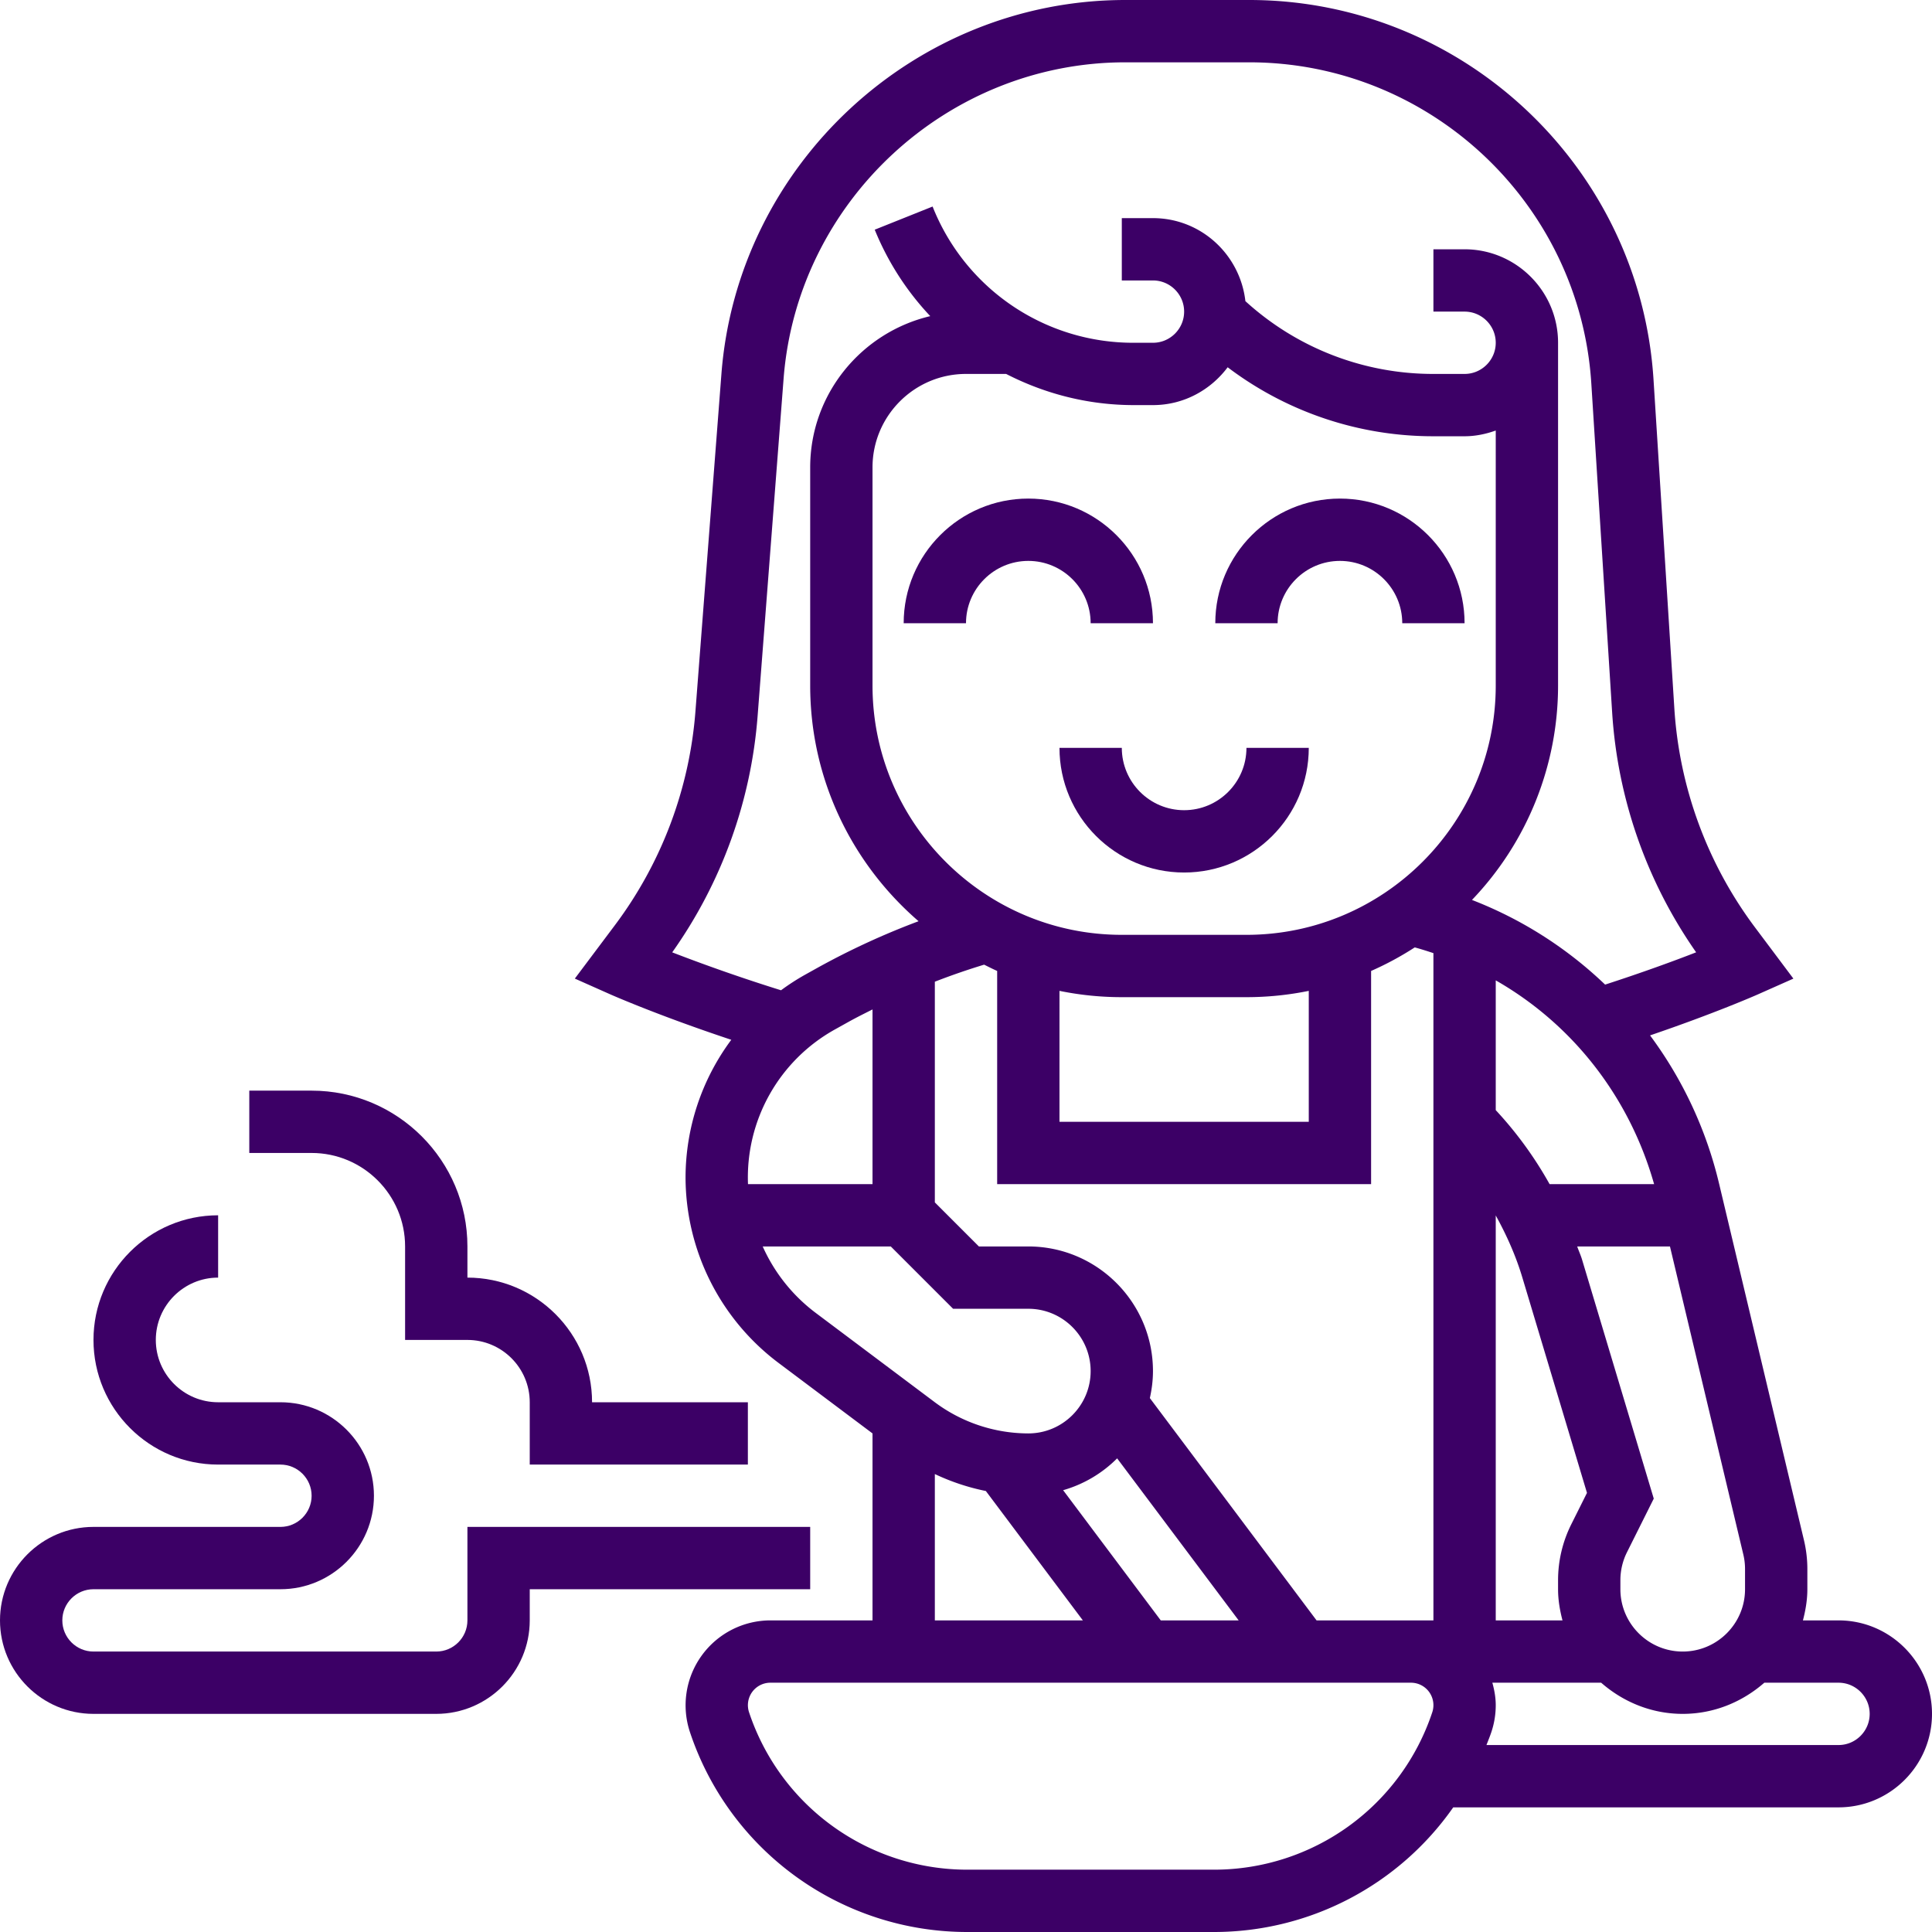 <?xml version="1.0" encoding="UTF-8"?> <svg xmlns="http://www.w3.org/2000/svg" xmlns:xlink="http://www.w3.org/1999/xlink" version="1.1" width="512" height="512" x="0" y="0" viewBox="0 0 62 62" style="enable-background:new 0 0 512 512" xml:space="preserve" class=""><g><path d="M36 24h-2c0 2.206 1.794 4 4 4s4-1.794 4-4h-2c0 1.103-.897 2-2 2s-2-.897-2-2zM33 18c1.103 0 2 .897 2 2h2c0-2.206-1.794-4-4-4s-4 1.794-4 4h2c0-1.103.897-2 2-2zM43 18c1.103 0 2 .897 2 2h2c0-2.206-1.794-4-4-4s-4 1.794-4 4h2c0-1.103.897-2 2-2z" fill="#3c0066" opacity="1" data-original="#000000" class=""></path><path d="M59 52h-1.142c.084-.322.142-.653.142-1v-.648c0-.312-.037-.624-.109-.926l-2.723-11.438a13.03 13.03 0 0 0-2.216-4.761c2.085-.711 3.389-1.284 3.454-1.313l1.146-.509-1.221-1.629a13.098 13.098 0 0 1-2.6-7.05l-.668-10.547C52.63 5.349 46.932 0 40.089 0h-3.977c-6.751 0-12.444 5.272-12.961 12.003l-.833 10.817a13.114 13.114 0 0 1-2.587 6.873l-1.284 1.711 1.147.51c.073.032 1.547.68 3.874 1.454A7.42 7.42 0 0 0 22 37.784a7.465 7.465 0 0 0 2.973 5.945L28 46v6h-3.279a2.725 2.725 0 0 0-2.581 3.582A9.376 9.376 0 0 0 31.045 62h7.909a9.37 9.37 0 0 0 7.682-4H59c1.654 0 3-1.346 3-3s-1.346-3-3-3zm-3.054-2.111a2 2 0 0 1 .054.463V51c0 1.103-.897 2-2 2s-2-.897-2-2v-.292c0-.309.073-.618.211-.894l.86-1.722-2.301-7.67c-.043-.144-.107-.28-.156-.422h2.977zM37.25 52l-3.133-4.178A3.994 3.994 0 0 0 35.85 46.8l3.9 5.2zm5 0-5.35-7.134c.062-.279.1-.568.1-.866 0-2.206-1.794-4-4-4h-1.586L30 38.586v-7.082a22.218 22.218 0 0 1 1.582-.547c.139.069.276.139.418.202V38h12v-6.841a9.938 9.938 0 0 0 1.401-.756c.203.055.402.119.599.184V52h-1zM31 12h1.288c1.24.637 2.632 1 4.098 1H37c.983 0 1.849-.482 2.397-1.214A10.92 10.92 0 0 0 46 14h1c.352 0 .686-.072 1-.184V22c0 4.412-3.589 8-8.001 8H36c-4.411 0-8-3.588-8-8v-7c0-1.654 1.345-3 3-3zm17 23.625v-4.164c2.461 1.406 4.285 3.728 5.082 6.539h-3.354A12.236 12.236 0 0 0 48 35.625zm-14-3.827A9.983 9.983 0 0 0 36 32h3.999A10 10 0 0 0 42 31.798V36h-8zm14 7.207c.35.634.646 1.297.854 1.992l2.074 6.911-.505 1.011A4.013 4.013 0 0 0 50 50.708V51c0 .347.058.678.142 1H48zM24.313 22.973l.833-10.817C25.583 6.461 30.4 2 36.112 2h3.977c5.79 0 10.612 4.526 10.978 10.305l.668 10.547a15.092 15.092 0 0 0 2.696 7.709c-.705.275-1.715.645-2.921 1.036a12.92 12.92 0 0 0-4.273-2.717A9.949 9.949 0 0 0 50 22V11c0-1.654-1.346-3-3-3h-1v2h1c.551 0 1 .449 1 1s-.449 1-1 1h-1a8.935 8.935 0 0 1-6.034-2.336C39.796 8.169 38.539 7 37 7h-1v2h1c.551 0 1 .449 1 1s-.449 1-1 1h-.615a6.92 6.92 0 0 1-6.457-4.372l-1.857.743a8.955 8.955 0 0 0 1.782 2.774C27.65 10.666 26 12.639 26 15v7c0 3.021 1.353 5.728 3.478 7.563a24.278 24.278 0 0 0-3.208 1.475l-.447.249a7.3 7.3 0 0 0-.759.492 56.332 56.332 0 0 1-3.492-1.217 15.113 15.113 0 0 0 2.741-7.589zM24.004 38a5.433 5.433 0 0 1 2.79-4.964l.447-.249c.249-.138.505-.265.759-.393V38zm.472 2h4.11l2 2H33c1.103 0 2 .897 2 2s-.897 2-2 2a5.028 5.028 0 0 1-3-1l-3.827-2.871A5.44 5.44 0 0 1 24.476 40zM30 47.304c.522.247 1.071.43 1.637.544L34.75 52H30zm15.963 7.645A7.377 7.377 0 0 1 38.955 60h-7.909a7.377 7.377 0 0 1-7.008-5.051.721.721 0 0 1 .683-.949h20.558a.721.721 0 0 1 .684.949zM59 56H47.702c.054-.139.111-.276.158-.418a2.71 2.71 0 0 0 .14-.861c0-.251-.045-.49-.109-.721h3.492c.703.615 1.612 1 2.618 1s1.914-.385 2.618-1H59c.551 0 1 .449 1 1s-.449 1-1 1z" fill="#3c0066" opacity="1" data-original="#000000" class=""></path><path d="M26 49H15v3c0 .551-.449 1-1 1H3c-.551 0-1-.449-1-1s.449-1 1-1h6c1.654 0 3-1.346 3-3s-1.346-3-3-3H7c-1.103 0-2-.897-2-2s.897-2 2-2v-2c-2.206 0-4 1.794-4 4s1.794 4 4 4h2c.551 0 1 .449 1 1s-.449 1-1 1H3c-1.654 0-3 1.346-3 3s1.346 3 3 3h11c1.654 0 3-1.346 3-3v-1h9z" fill="#3c0066" opacity="1" data-original="#000000" class=""></path><path d="M13 40v3h2c1.103 0 2 .897 2 2v2h7v-2h-5c0-2.206-1.794-4-4-4v-1c0-2.757-2.243-5-5-5H8v2h2c1.654 0 3 1.346 3 3z" fill="#3c0066" opacity="1" data-original="#000000" class=""></path></g></svg> 